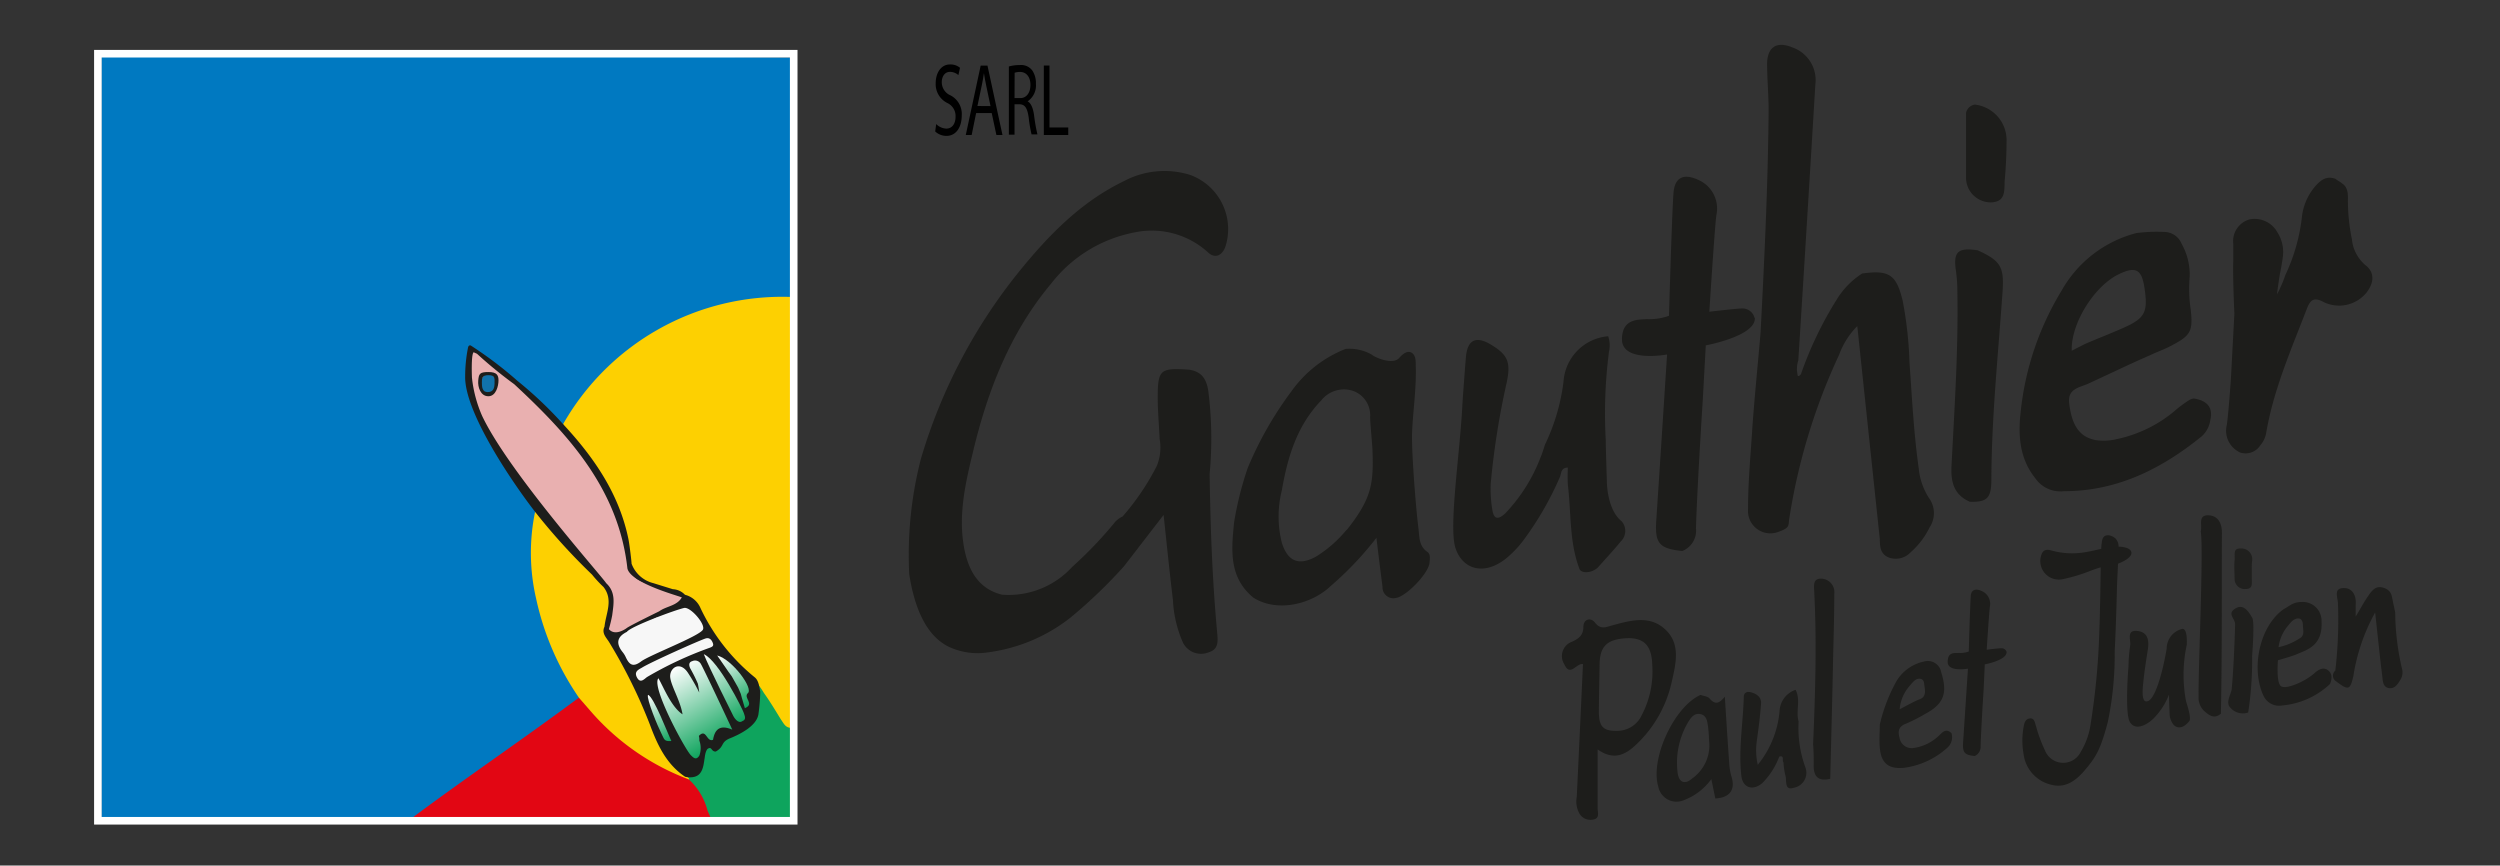 <svg id="Calque_1" data-name="Calque 1" xmlns="http://www.w3.org/2000/svg" xmlns:xlink="http://www.w3.org/1999/xlink" viewBox="0 0 246.69 85.41"><rect x="0" y="0" width="246.69" height="85.41" fill="#333333" stroke="none"/><defs><style>.cls-1{fill:#0ea45d;}.cls-2{fill:#0079c1;}.cls-3{fill:#fdd001;}.cls-4{fill:#1d1d1b;}.cls-5{fill:#1e1e1c;}.cls-6{fill:#1f1f1d;}.cls-7{fill:#20201e;}.cls-8{fill:#e20613;}.cls-9{fill:#e9b0b0;}.cls-10{fill:#1172ab;}.cls-11{fill:url(#Dégradé_sans_nom_8);}.cls-12{fill:url(#Dégradé_sans_nom_8-2);}.cls-13{fill:url(#Dégradé_sans_nom_8-3);}.cls-14{fill:url(#Dégradé_sans_nom_8-4);}.cls-15{fill:#f7f7f7;}.cls-16{fill:none;stroke:#fff;stroke-miterlimit:10;stroke-width:0.75px;}</style><linearGradient id="Dégradé_sans_nom_8" x1="73.31" y1="71.13" x2="69.49" y2="64.52" gradientUnits="userSpaceOnUse"><stop offset="0" stop-color="#0ea45d"/><stop offset="1" stop-color="#fff"/></linearGradient><linearGradient id="Dégradé_sans_nom_8-2" x1="70.74" y1="73.68" x2="66.31" y2="66.02" xlink:href="#Dégradé_sans_nom_8"/><linearGradient id="Dégradé_sans_nom_8-3" x1="74.1" y1="69.55" x2="71.16" y2="64.46" xlink:href="#Dégradé_sans_nom_8"/><linearGradient id="Dégradé_sans_nom_8-4" x1="66.19" y1="73.14" x2="63.64" y2="68.74" xlink:href="#Dégradé_sans_nom_8"/></defs><title>logo-mobile</title><path class="cls-1" d="M78.05,78.89V74.33c0-.84,0-1.67,0-2.51-.25-.31-.51-.62-.77-.92a17.24,17.24,0,0,0-2.44-3.51c-.46.6-.13,2.37-.13,2.37s.12.63-.24.85c-.53.33-.61,1-1.11,1.21-1.06.5-2.62.91-3.47,1.85-.75-.06-.17,1.31-.55,1.49-.61.6-.87,1.61-1.68,1.47,0,.11.07.21.1.32l1.91,2.84c0,.07,0,.12,0,.18a1.08,1.08,0,0,0,.56.85l1.67.1.56-.09h4C78.31,80.92,78.14,81.2,78.05,78.89Z"/><path class="cls-2" d="M10,80.87,10,5.16l68.14.51S78.06,21.9,78,29.3c-.39.47-.94.38-1.45.4a23.93,23.93,0,0,0-19.83,11,3.17,3.17,0,0,1-1,1.19.59.59,0,0,1-.74-.22c-1.2-1.46-2.83-2.45-4.09-3.84a13.25,13.25,0,0,0-1.72-1.44c-.39-.29-.8-.56-1.17-.88A3.07,3.07,0,0,0,47,34.92a1.36,1.36,0,0,1-.3-.13c-.15-.09-.27-.09-.36.08a3.6,3.6,0,0,0,.25,2.33,1.85,1.85,0,0,1,.09.93,2.56,2.56,0,0,0,.47,1.36,1.1,1.1,0,0,1,.11.35,2.21,2.21,0,0,0,.38,1.56,39.11,39.11,0,0,0,4.76,8A2,2,0,0,1,53,50.88a24.54,24.54,0,0,0,3.59,16.26,2.77,2.77,0,0,1,.63,1.55,2.24,2.24,0,0,1-1.15,1.37c-4.71,3.39-9.31,7-14,10.42a5.31,5.31,0,0,1-.8.5Z"/><path class="cls-3" d="M55.57,41.84A24.88,24.88,0,0,1,78,29.3c0,2,0,4.07.06,6.11q0,17.43,0,34.85c0,.52,0,1,0,1.56-.57,0-.74-.47-1-.82-.54-.88-1.07-1.77-1.68-2.62a6.58,6.58,0,0,0-1.79-2,19.32,19.32,0,0,1-4.29-5.55,3.69,3.69,0,0,0-1.76-1.95,3,3,0,0,0-1.24-.51,15,15,0,0,1-2-.66A2.89,2.89,0,0,1,61.91,55c-.4-4.47-2.55-8.13-5.32-11.5A3.21,3.21,0,0,1,55.57,41.84Z"/><path class="cls-4" d="M89.72,56.67a38,38,0,0,1,1.15-11.39,53.36,53.36,0,0,1,9.69-18.48c2.91-3.59,6.1-6.88,10.35-8.93a8.52,8.52,0,0,1,6.47-.63,5.69,5.69,0,0,1,3.57,7c-.31,1-1.06,1.3-1.72.69a8.24,8.24,0,0,0-7.26-2A13.66,13.66,0,0,0,103.71,28c-4,4.78-6.22,10.45-7.66,16.43-.79,3.27-1.58,6.57-.84,10,.45,2,1.43,3.7,3.66,4.25a8.49,8.49,0,0,0,6.93-2.74,40.29,40.29,0,0,0,4.1-4.27,2.2,2.2,0,0,1,.87-.7,24.35,24.35,0,0,0,3.38-5,4.75,4.75,0,0,0,.28-2.63c-.06-1.32-.18-2.64-.19-4,0-2.86.19-3.06,3.1-2.86,1.29.19,1.76,1,1.91,2.25a37.36,37.36,0,0,1,.11,8.05c.08,5.2.26,10.4.74,15.58.07.84.2,1.69-.81,2a2,2,0,0,1-2.55-.93,11.71,11.71,0,0,1-1-4.23c-.33-2.71-.6-5.42-.92-8.39l-3.91,5.07a48.94,48.94,0,0,1-5.3,5.08,16.66,16.66,0,0,1-8.1,3.41,6.69,6.69,0,0,1-3.91-.56C91,62.52,90.1,59.08,89.72,56.67Z"/><path class="cls-4" d="M173.73,32.74c.38-7.28.73-14.56.79-21.85,0-1.51-.14-3-.15-4.54,0-1.7.93-2.32,2.5-1.67a3.42,3.42,0,0,1,2.26,3.68q-.82,13.61-1.68,27.21a2.58,2.58,0,0,0-.08,1.35c0,.3.2.19.34,0a36.3,36.3,0,0,1,3.51-7.33,8,8,0,0,1,2.53-2.6c2.67-.37,3.37.1,4,2.69a38.49,38.49,0,0,1,.67,6.06c.25,3.49.42,7,.91,10.45a6.53,6.53,0,0,0,1,2.93,2.54,2.54,0,0,1,.07,2.93,7.8,7.8,0,0,1-1.88,2.46,2,2,0,0,1-2.09.52c-.9-.33-.93-1.08-.94-1.85l-2.22-21A7.76,7.76,0,0,0,181.48,35a59.87,59.87,0,0,0-4.93,16.23c-.09.62.09.85-1.06,1.25a2.21,2.21,0,0,1-3-2.24c0-2.55.23-5.1.4-7.64C173.06,39.83,173.62,34.25,173.73,32.74Z"/><path class="cls-4" d="M155.84,56.1c-1-2.66-.79-5.49-1.13-8.25a16.22,16.22,0,0,1,0-1.71c-.71,0-.64.6-.78.92a31.4,31.4,0,0,1-3.52,6.14,10.34,10.34,0,0,1-1.85,1.95c-2.19,1.7-4.26,1-4.94-1.07s.43-9.29.67-13.93c.07-1.23.32-4.49.36-4.91.15-1.72,1-2.12,2.46-1.24,1.66,1,2,1.71,1.56,3.77a77.57,77.57,0,0,0-1.57,9.94,12,12,0,0,0,.15,2.54c.15,1.09.64,1,1.28.41A16.41,16.41,0,0,0,152,45.17c.19-.42.31-.87.46-1.31a20,20,0,0,0,1.82-6.18,4.81,4.81,0,0,1,4.41-4.5,2.76,2.76,0,0,1,.08,1.51,47.49,47.49,0,0,0-.32,8.75c0,.75.11,4.1.11,4.1s0,2.73,1.45,3.89a1.44,1.44,0,0,1-.08,2c-.71.87-1.49,1.7-2.24,2.55C157.09,56.57,156,56.63,155.84,56.1Z"/><path class="cls-4" d="M173.16,31.38c.09,1.79-4.84,2.7-4.84,2.7l-.3,5.44s-.53,8.2-.67,12.59A2.15,2.15,0,0,1,166,54.37c-2.26-.23-2.71-.75-2.57-2.95.32-4.8,1.07-16.44,1.07-16.44s-4.45.83-4.45-1.49c0-2.05,1.59-1.94,2.44-2a5.75,5.75,0,0,0,2.2-.33s.27-9.61.44-12.07c.11-1.6,1-2,2.43-1.35a3.08,3.08,0,0,1,1.8,3.51c-.18,1.45-.69,9.51-.69,9.51s2.71-.32,3.19-.32a1.22,1.22,0,0,1,1.27.93Z"/><path class="cls-4" d="M221.07,44.66a2.36,2.36,0,0,1-1.33-2.76c.2-1.52.4-4.59.4-4.59l.34-6.35s-.17-3.59-.11-5.2c0-.57,0-1.14,0-1.71a2.23,2.23,0,0,1,1.6-2.4,2.57,2.57,0,0,1,2.77,1.3,3.58,3.58,0,0,1,.53,2.32c-.07.66-.3,1.77-.3,1.77s-.23,1.42-.28,2a12.64,12.64,0,0,0,.82-1.9,18.2,18.2,0,0,0,1.65-5.88,5.62,5.62,0,0,1,1.24-2.81c.54-.63,1.13-1.15,2.06-.8.26.21.41.25.66.46.6.38.58,1.18.56,1.72a19.46,19.46,0,0,0,.4,3.8,3.82,3.82,0,0,0,1.35,2.55c.89.69.85,1.68.12,2.65a3.48,3.48,0,0,1-4.21,1c-1-.55-1.36-.28-1.73.69-1.54,4-3.29,8-4,12.25a2.43,2.43,0,0,1-.55,1.14A1.73,1.73,0,0,1,221.07,44.66Z"/><path class="cls-4" d="M194.37,49.51c-1.6-.7-1.89-2-1.8-3.6.3-5.81.69-11.62.57-17.44a13.75,13.75,0,0,0-.13-1.7c-.29-1.92.16-2.37,2.14-2.07,2.32,1.05,2.62,1.67,2.45,4.15-.43,6.17-1.08,12.32-1.1,18.51C196.49,49.16,196.07,49.57,194.37,49.51Z"/><path class="cls-4" d="M206.28,71.55a71.88,71.88,0,0,0,.88-9.43c.07-1.7.13-6.13.13-6.13s-.09,0-.95.31a16.6,16.6,0,0,1-2.84.86,1.83,1.83,0,0,1-2.07-2.4c.18-.52.51-.58,1-.44a7.57,7.57,0,0,0,3.38.16c.38-.06,1.53-.32,1.53-.32a5.74,5.74,0,0,1,.08-.77c.12-.86,1-.59,1.35-.23a1.11,1.11,0,0,1,.28.78s1.23,0,1.27.6S209,55.62,209,55.62s-.08,1.56-.1,2.12c-.1,4.25-.23,6.51-.23,6.51a32.74,32.74,0,0,1-.68,7c-.72,2.69-1.12,3.41-2.32,4.81-.87,1-1.89,1.76-3.32,1.36a3.56,3.56,0,0,1-2.67-3,7.54,7.54,0,0,1,0-2.68c.06-.37.16-.8.62-.85s.49.44.61.78a14.71,14.71,0,0,0,.88,2.38,1.93,1.93,0,0,0,3.52.16A7.26,7.26,0,0,0,206.28,71.55Z"/><path class="cls-5" d="M230.44,66.17a43,43,0,0,0,.26-6.62c0-.55-.5-1.55.61-1.52.85,0,1.22.77,1.14,1.66,0,.31,0,.62,0,1.15.5-.83.85-1.49,1.27-2.09s.8-1,1.54-.73.75.78.86,1.33c.08.37.16.73.23,1.1A25,25,0,0,0,237,65.9a1.44,1.44,0,0,1-.09,1.1c-.27.45-.59,1-1.18.9s-.6-.68-.65-1.11c-.25-2-.45-4-.71-6.35a18.84,18.84,0,0,0-2.15,6.28c-.32,1.37-.48,1.44-1.69.52A.66.66,0,0,1,230.44,66.17Z"/><path class="cls-5" d="M175.57,74.66a7.34,7.34,0,0,1-1.67,2.61c-.92.79-1.93.49-2.07-.71-.3-2.6.17-5.19.24-7.79,0-.44.34-.56.7-.46.59.16,1.08.5,1,1.17-.09,1.23-.25,2.45-.42,3.67a6.44,6.44,0,0,0,.1,2.32,9.73,9.73,0,0,0,2.15-5.31,2.32,2.32,0,0,1,1.58-2.09c.53,1,0,2.1.3,3.12a11.35,11.35,0,0,0,.67,4.54,1.5,1.5,0,0,1-1.13,2c-1,.33-.68-.75-.85-1.23a6.49,6.49,0,0,1-.18-1.26C175.81,75.07,176.12,74.5,175.57,74.66Z"/><path class="cls-4" d="M194,11.13a1.06,1.06,0,0,1,.86-.81A3.53,3.53,0,0,1,198,13.77q0,2-.18,4c-.07.94.17,2.15-1.35,2.2A2.44,2.44,0,0,1,194,17.52c0-1.75,0-3.5,0-5.25Z"/><path class="cls-5" d="M219.15,70.42c-.68.58-1.18.15-1.68-.29a1.81,1.81,0,0,1-.52-1.42c-.06-2.27.51-14.53.21-16.26.18-.6-.34-1.67.81-1.6.91.06,1.29.8,1.28,1.75C219.22,55.48,219.28,64.35,219.15,70.42Z"/><path class="cls-5" d="M180.6,76.85c-1.19.28-1.67-.23-1.63-1.4,0-.66,0-1.32-.06-2,.21-5,.37-9.91.12-14.87,0-.62-.23-1.43.59-1.48A1.33,1.33,0,0,1,181,58.59c0,2-.06,4.06-.11,6.09C180.81,68.74,180.7,72.8,180.6,76.85Z"/><path class="cls-6" d="M221.84,70.31a1.64,1.64,0,0,1-1.87-.62c-.3-.5.2-1.26.24-1.67.22-2.08.35-6.39.34-6.44,0-.55-.81-1,0-1.52s1.3.24,1.68.88c.28.34,0,3.79,0,3.79A33.41,33.41,0,0,1,221.84,70.31Z"/><path class="cls-7" d="M222.2,56.42c0,.23,0,.47,0,.7,0,.45.11,1-.59,1a1,1,0,0,1-1.11-1c0-.61-.06-1.22,0-1.83s-.19-1.18.6-1.17a1.07,1.07,0,0,1,1.14,1.15C222.19,55.67,222.19,56,222.2,56.42Z"/><path class="cls-5" d="M215.78,63.64s.12-1.58-.42-1.59A2,2,0,0,0,213.8,64c-.31,1.86-1.18,5.64-2.16,5.17-.31-.27-.21-1.24-.15-1.83.11-1.09.28-2.16.45-3.24s-.11-1.75-1.05-1.84c-1.13-.11-.58.94-.7,1.49a15.75,15.75,0,0,0-.16,2s-.39,4.63.14,5.5,1.6.33,2.29-.31a6.87,6.87,0,0,0,1.57-2.4c0,.77.07,2.12.07,2.12s.15.88.69,1.07,1-.28,1.24-.57-.27-1.79-.31-1.92A13.87,13.87,0,0,1,215.78,63.64Z"/><path class="cls-8" d="M69.82,80l.35.79c-4.86,0-29.47.2-29.83.16,5.34-4,11.47-8.15,16.81-12.13.64.06,1,.54,1.33,1a24.27,24.27,0,0,0,9.18,6.82A6.31,6.31,0,0,1,69.82,80Z"/><path class="cls-9" d="M46.27,38.12a.83.83,0,0,0,.15-.83,3.44,3.44,0,0,1-.21-1.74c0-.42,0-.91.65-.88l.09,0c.5.13.77.62,1.25.79.33.29.65.59,1,.85a15.23,15.23,0,0,1,1.8,1.5A43.49,43.49,0,0,1,57.72,45a19.21,19.21,0,0,1,4.17,10c0,.33.24.62.25.95.19,1.2,1.16,1.45,2.09,1.75a16.07,16.07,0,0,0,1.88.65c.44.15,1,.17,1.24.62-.22,1.34-1.6,1.23-2.36,1.89a3.29,3.29,0,0,1-.49.26,1.63,1.63,0,0,0-1.07.52,2,2,0,0,1-.31.2c-.5.18-1,.41-1.45.62s-1.26.53-1.73-.27c-.28-.75.15-1.46.12-2.19a3.1,3.1,0,0,0-.38-2,5.19,5.19,0,0,0-1.16-1.4c-4.28-4.67-8.48-9.4-11-15.31A2.61,2.61,0,0,1,47.07,40l-.13-.31C46.55,39.23,46.77,38.52,46.27,38.12Z"/><path class="cls-3" d="M68,76.92a23.93,23.93,0,0,1-9.67-6.69l-1.2-1.38a27.47,27.47,0,0,1-4.23-9.79,20,20,0,0,1-.1-8.55c1.44.68,2.08,2.16,3.14,3.21.9.9,1.72,1.89,2.61,2.81a6.12,6.12,0,0,1,1.21,1.38c1,1.26.27,2.55.09,3.84a1.6,1.6,0,0,0,.26.94,55.12,55.12,0,0,1,4.63,9.21,14.56,14.56,0,0,0,2.95,4.63C67.77,76.67,68.05,76.78,68,76.92Z"/><path class="cls-4" d="M140.85,54.46c-.85-.57-.78-1.49-.88-2.29-.31-2.53-.65-7.3-.64-9.1s.46-4.67.37-7c0-.47,0-1.05-.43-1.28s-.9.19-1.2.53c-.66.75-2.5-.11-2.7-.32a4.45,4.45,0,0,0-2.59-.57,11.92,11.92,0,0,0-5.36,4.2,35.24,35.24,0,0,0-4.3,7.55,32.75,32.75,0,0,0-1.34,5.33c-.27,2.7-.56,5.42,1.88,7.45,2.36,1.52,5.78.67,7.69-1.17a32.38,32.38,0,0,0,4.47-4.72c.21,1.75.4,3.29.6,4.83A1.08,1.08,0,0,0,137.77,59c1-.16,3.19-2.41,3.29-3.47C141.09,55.16,141.18,54.69,140.85,54.46Zm-8-2.15a12.32,12.32,0,0,1-3,2.62c-1.69.92-2.78.47-3.36-1.36a10.64,10.64,0,0,1,0-5.2c.56-3.25,1.49-6.37,3.86-8.83a2.87,2.87,0,0,1,3.07-1,2.55,2.55,0,0,1,1.78,2.6c0,.62.21,2.66.23,3.27C135.55,47.71,135.37,49.18,132.88,52.31Z"/><path class="cls-4" d="M216.46,39.32a1.24,1.24,0,0,0-.42.15,11.35,11.35,0,0,0-1.48,1.1,13,13,0,0,1-5.69,2.76,5.36,5.36,0,0,1-2.11.09c-1.56-.31-2.32-1.43-2.58-3.62-.18-1.45,1-1.55,1.85-1.93,2.06-.94,4.1-1.94,6.18-2.84.72-.35,1.48-.59,2.19-1,1.79-.94,2-1.41,1.77-3.49a13.51,13.51,0,0,1-.1-3.24,6.22,6.22,0,0,0-.8-3.25,1.86,1.86,0,0,0-1.65-1.16,15.62,15.62,0,0,0-2.82.11,11.89,11.89,0,0,0-7.4,5.73,28.61,28.61,0,0,0-4,11.84c-.27,2.31-.15,4.64,1.42,6.6a3,3,0,0,0,2.83,1.3c5.26,0,9.62-2.19,13.59-5.4a2.64,2.64,0,0,0,.86-1.6C218.4,40.25,217.83,39.52,216.46,39.32Zm-7.37-12.27c1.63-.78,2.22-.48,2.5,1.24.4,2.55.1,3.13-2.24,4.14-1.21.53-2.43,1-3.65,1.53l-1.27.65C204.33,31.94,206.65,28.22,209.09,27.05Z"/><path class="cls-4" d="M164.34,62.13c-1.53-1.46-3.44-.91-5.25-.42-.6.16-1.13.46-1.7-.27-.42-.55-1.15-.37-1.15.44s-.47,1.13-1.08,1.43a1.5,1.5,0,0,0-.81,2.22c.59,1.32,1.17-.11,1.85,0-.2,4.38-.4,8.73-.61,13.08a2.5,2.5,0,0,0,.25,1.65,1.26,1.26,0,0,0,1.32.62c.75-.1.48-.71.49-1.11,0-1.85,0-3.7,0-5.82,1.67,1.19,2.85.45,3.92-.59a12.07,12.07,0,0,0,3.4-6.12C165.37,65.47,165.85,63.55,164.34,62.13ZM162,70.57a2.66,2.66,0,0,1-2.23,1.54c-1.55.08-2-.36-2-1.89,0-.81.06-3.84.07-4.55,0-1.93.74-2.63,2.83-2.7,1.57,0,2.32.74,2.37,2.67A9.27,9.27,0,0,1,162,70.57Z"/><path class="cls-5" d="M170.86,76.65a5.76,5.76,0,0,1-.22-1.24c-.16-2.22-.3-4.44-.44-6.67-.52.64-.92.87-1.51.18-.18-.21-.59-.24-.89-.35-2.61,1.16-5,6.34-4.16,9.08A1.83,1.83,0,0,0,166.05,79a6,6,0,0,0,2.82-2.12c.14.71.27,1.31.39,1.91C170.68,78.72,171.26,77.93,170.86,76.65ZM167,76.8c-.79.7-1.35.36-1.46-.56a7.85,7.85,0,0,1,1.05-5c.27-.44.61-.91,1.22-.77s.66.73.73,1.23.08.94.11,1.41A4,4,0,0,1,167,76.8Z"/><path class="cls-5" d="M192.56,72.34c-.59-.55-.94,0-1.3.31a4.48,4.48,0,0,1-2.38,1.15,1.21,1.21,0,0,1-1.44-1c-.2-.71-.06-1.14.68-1.41a15.49,15.49,0,0,0,1.77-.9c1.91-1,2.32-2.06,1.66-4.15a1.34,1.34,0,0,0-1.71-1.06,4.17,4.17,0,0,0-2.69,1.91,16.3,16.3,0,0,0-1.66,4.32c0,.75-.07,1.5,0,2.25.12,1.56.87,2.16,2.42,2a7.89,7.89,0,0,0,4.27-2A1.36,1.36,0,0,0,192.56,72.34Zm-4.08-4.71c.27-.32.57-.72,1-.65s.37.5.43.8c.08.48.1,1-.46,1.21s-1.23.6-2,1A4,4,0,0,1,188.48,67.63Z"/><path class="cls-5" d="M229.68,66.11c-.46-.32-.94,0-1.28.3-.89.82-2.8,1.65-3.31,1.31s-.31-2.57-.31-2.57,1.45-.41,1.83-.58c.95-.43,2.61-.79,2.47-3.26a1.85,1.85,0,0,0-1.92-1.91c-.94,0-1.24.42-1.8.7-2.39,1.66-3.28,5.86-2,8.57a1.7,1.7,0,0,0,1.86.94,7.87,7.87,0,0,0,4.7-2.12C230.12,67,230.17,66.45,229.68,66.11Zm-3.86-4.42c.26-.33.57-.69,1-.66.3,0,.42.36.42.64,0,.49.24,1.07-.4,1.37a6,6,0,0,1-2,.82A4,4,0,0,1,225.82,61.69Z"/><path class="cls-10" d="M47.54,37.34c.4-.58.82-.71,1.28-.06a1,1,0,0,1,.09,1c-.32.51-.7.72-1.23.28A.82.82,0,0,1,47.54,37.34Z"/><path class="cls-4" d="M49.19,37.55c0-.5-.13-.84-1-.84s-.94.19-1,.84.23,1.55,1,1.55S49.19,38.05,49.19,37.55Zm-1.07,1.14c-.55,0-.57-.55-.57-.95s0-.72.65-.72.61.3.6.8S48.67,38.69,48.12,38.69Z"/><path d="M92.38,12.24a1.48,1.48,0,0,0,1,.45c.57,0,.91-.48.91-1.17a1.41,1.41,0,0,0-.82-1.36,2.07,2.07,0,0,1-1.14-1.94c0-1.07.56-1.86,1.4-1.86a1.46,1.46,0,0,1,1,.33l-.16.72a1.28,1.28,0,0,0-.82-.32c-.59,0-.82.56-.82,1a1.41,1.41,0,0,0,.86,1.32,2.07,2.07,0,0,1,1.11,2c0,1.06-.5,2-1.52,2a1.62,1.62,0,0,1-1.1-.44Z"/><path d="M96.32,11.16l-.44,2.16H95.3l1.47-6.85h.67l1.48,6.85h-.6l-.46-2.16Zm1.42-.69-.42-2c-.1-.44-.16-.85-.23-1.25h0c-.06.41-.13.83-.22,1.24l-.42,2Z"/><path d="M99.55,6.56a3.88,3.88,0,0,1,1.08-.14,1.37,1.37,0,0,1,1.25.56,2.25,2.25,0,0,1,.34,1.3A1.89,1.89,0,0,1,101.4,10v0c.34.18.54.67.64,1.38a16.08,16.08,0,0,0,.33,1.88h-.58a13.23,13.23,0,0,1-.28-1.64c-.13-.94-.36-1.3-.87-1.33h-.53v3h-.56Zm.56,3.12h.57c.6,0,1-.52,1-1.3s-.4-1.27-1-1.28a1.57,1.57,0,0,0-.56.08Z"/><path d="M103,6.47h.56v6.11h1.85v.74H103Z"/><path class="cls-4" d="M74.48,66.84A19.53,19.53,0,0,1,69.12,60a2.27,2.27,0,0,0-1.53-1.31h0a1.75,1.75,0,0,0-1.2-.55h0l-1.93-.6a3.08,3.08,0,0,1-2.14-1.92c0-.23-.2-1.88-.31-2.43-.92-4.47-3.4-8.06-6.44-11.33a38.83,38.83,0,0,0-4.51-4.28,38.61,38.61,0,0,0-4.61-3.49c-.22-.06-.26.15-.29.32h0a14.59,14.59,0,0,0-.26,2.71c-.09,3.55,4.72,10.58,6.92,13.41a60.64,60.64,0,0,0,5.6,6.17h0a12.21,12.21,0,0,0,1.13,1.22h0c1,1.28.23,2.61.1,3.92h0c-.31.65.18,1.07.46,1.53a51.21,51.21,0,0,1,4,8.08c.74,2,1.62,3.95,3.5,5.2,2.36.45,1.6-2.1,2.21-2.75.45-.3.33.28.81.26.89-.51.44-.92,1.41-1.31s2.69-1.24,2.81-2.45a18.55,18.55,0,0,0,.17-2.12C74.93,67.79,74.87,67.16,74.48,66.84Zm-14.4-4.76a13.63,13.63,0,0,0,.33-1.37c.14-1.11.39-2.26-.6-3.17-.25-.49-9.65-11-12.24-16.51a12.76,12.76,0,0,1-1-3.76s-.1-2.32.17-2.51l.33.15a42.38,42.38,0,0,0,3.67,3c5.39,5,10.3,10.37,11.17,18.18.32,1.45,5,2.69,5.37,2.86-.49.85-1.52.85-2.23,1.37h0s-2.93,1.43-3.2,1.65h0S60.73,62.84,60.08,62.08Zm2.09,2.76a1.72,1.72,0,0,1-.54-1.78,4.3,4.3,0,0,0,.36-.75h0c.56-.26,2.88-1.4,2.88-1.4h0c.22.19.5.11.78,0,.49-.19,1-.32,1.48-.48,1-.33,1.32.45,1.69,1.1.46.82-.25.93-.74,1.16a1.05,1.05,0,0,0-.6.57s0,0,0,0a4.53,4.53,0,0,0-1.57.66l0,0c-.92-.11-1.56.53-2.33.84C63.09,64.9,62.64,65.42,62.17,64.84Z"/><path class="cls-11" d="M73.25,71.16h0c.43-.17.24-.49.14-.82s-2.47-5.14-3.94-5.79c.46,1.21,2.92,6.12,2.92,6.12S72.8,71.49,73.25,71.16Z"/><path class="cls-12" d="M70.36,73c.15-.86.54-1.58,1.9-1-.29-.63-2.81-6-3.1-6.48a.65.65,0,0,0-.85-.28c-.56.16-.15.8-.15.8a14.53,14.53,0,0,1,.7,1.42,8.89,8.89,0,0,1,.14.88,18.28,18.28,0,0,0-1.15-2c-.75-1.08-1.67-.5-1.72.32s1,2.4,1.22,3.83c-1.13-.75-1.89-2.73-2.38-3.56-.74.83,2.63,7,3.18,7.57.27.27.54.56.86.06a2.15,2.15,0,0,0,0-1.48c0-.15,0-.31-.05-.46C69.71,71.83,69.71,73.27,70.36,73Zm-.5-3.51v0Z"/><path class="cls-13" d="M72.84,67.86c.08.2.17.4.26.61.13.54.26.87.4,1.41,1-.41-.15-1,.27-1.46h0c.67-.42-1.53-3.37-3-3.74.63.89,1,1.48,1.44,2.06Z"/><path class="cls-14" d="M63.94,68.57c-.17.38,1,3.19,1.31,3.78s.24.83,1,.77C66,72.65,64.48,68.66,63.94,68.57Z"/><path class="cls-15" d="M69.35,62.15c.33-.51-1.21-2.29-1.84-2.16-.94.21-5.32,1.85-5.65,2.36-1,.49-1.09,1.16-.42,2a2.41,2.41,0,0,1,.3.48c.34.74.7,1.06,1.52.44S68.92,62.81,69.35,62.15Z"/><path class="cls-15" d="M70,63.93c.28-.1.44-.18.35-.45s-.3-.61-.72-.48c-.59.18-5.37,2.32-6.25,2.86-.32.2-.86.37-.52,1s.73.12,1-.06A36.29,36.29,0,0,1,70,63.93Z"/><rect class="cls-16" x="9.66" y="5.3" width="68.66" height="75.69"/><path class="cls-4" d="M198,64.36c0,.8-2.15,1.2-2.15,1.2L195.74,68s-.24,3.65-.3,5.6a1,1,0,0,1-.58,1c-1-.1-1.21-.33-1.15-1.31l.48-7.31s-2,.37-2-.66.7-.86,1.08-.89a2.58,2.58,0,0,0,1-.14s.12-4.28.19-5.37c0-.71.45-.9,1.09-.6a1.38,1.38,0,0,1,.8,1.56c-.08.65-.31,4.23-.31,4.23s1.2-.15,1.42-.14a.52.52,0,0,1,.56.41Z"/></svg>